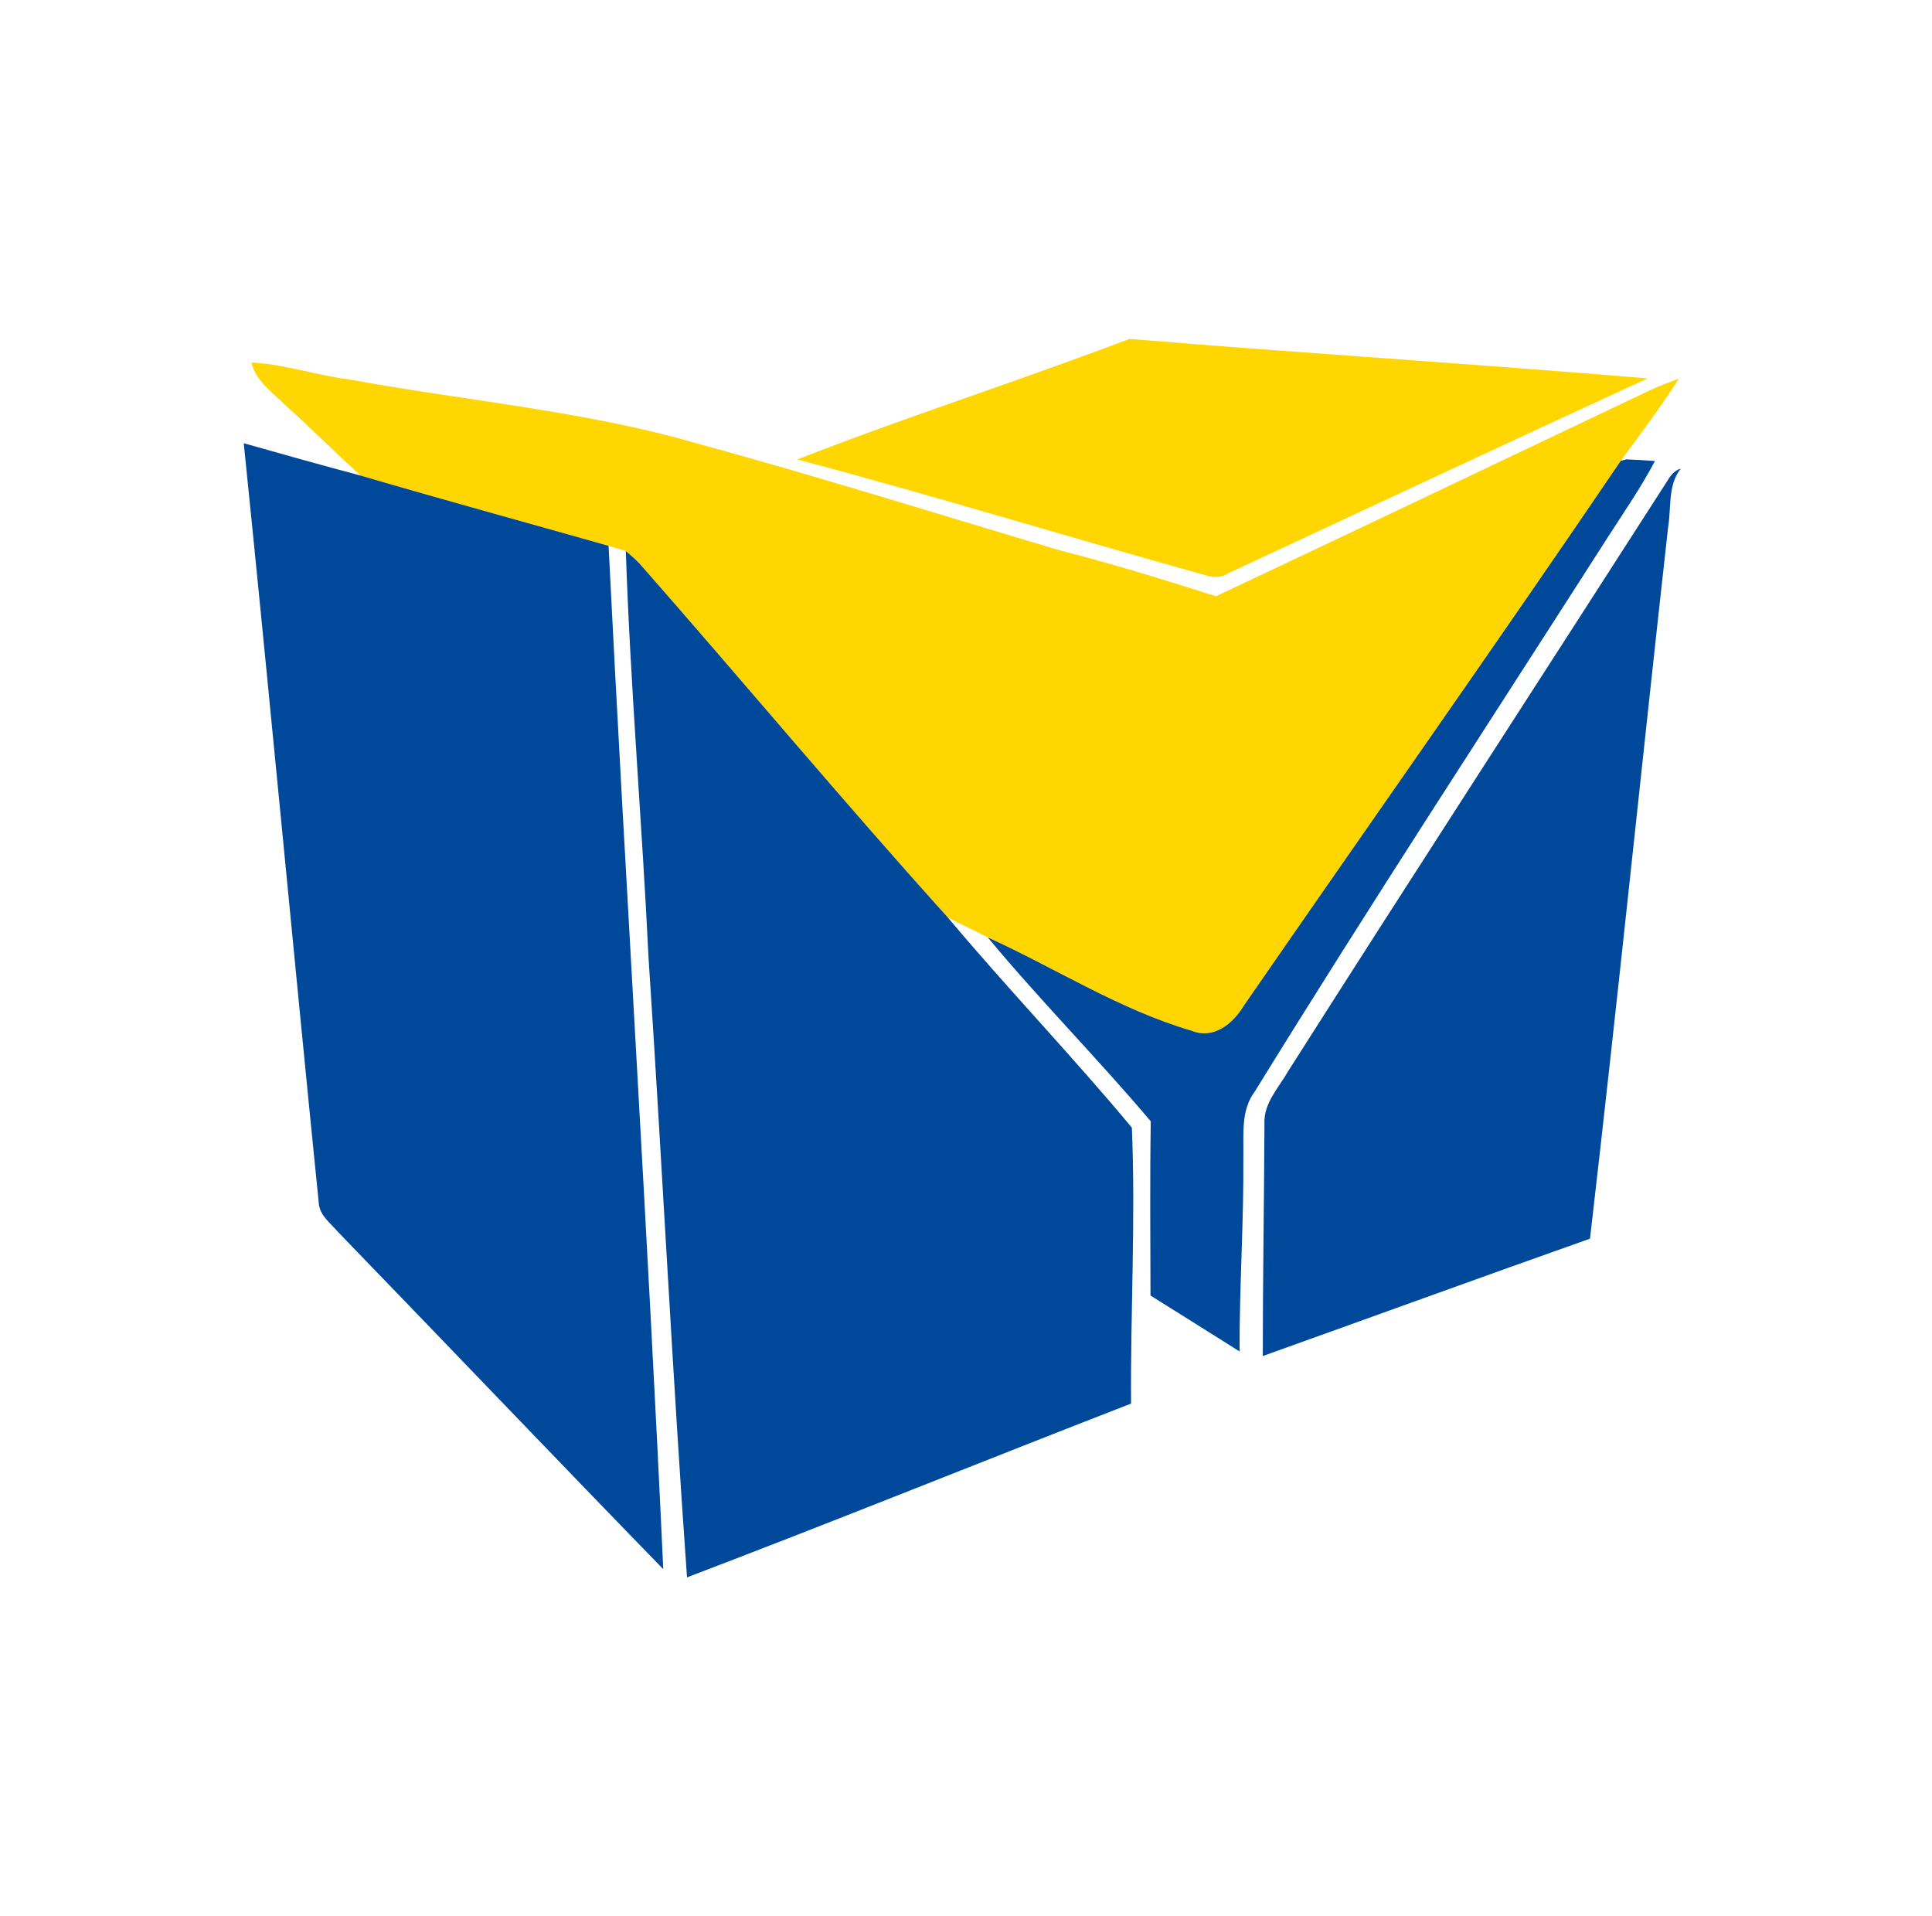 <svg width="121" height="120" viewBox="0 0 121 120" fill="none" xmlns="http://www.w3.org/2000/svg">
<path d="M49.935 28.771C56.801 26.086 63.838 23.846 70.734 21.223C81.545 22.116 92.376 22.79 103.187 23.696C94.438 27.719 85.718 31.805 76.985 35.87C76.594 36.116 76.183 36.191 75.746 36.091C67.13 33.701 58.576 31.066 49.935 28.771Z" fill="#FFD600"/>
<path d="M15.748 22.699C17.834 22.807 19.826 23.51 21.891 23.763C29.144 25.102 36.547 25.713 43.646 27.766C51.273 29.844 58.813 32.222 66.39 34.467C69.678 35.31 72.924 36.308 76.154 37.339C85.232 33.066 94.28 28.735 103.341 24.437C103.932 24.166 104.543 23.934 105.154 23.701C104.023 25.476 102.755 27.155 101.513 28.851C93.736 40.302 85.747 51.613 77.879 63.006C77.222 64.107 75.992 65.105 74.641 64.548C70.127 63.23 66.124 60.637 61.864 58.7C61.033 58.276 60.181 57.881 59.353 57.444C52.799 50.183 46.531 42.655 40.068 35.306C39.793 35.024 39.498 34.758 39.195 34.504C38.925 34.425 38.384 34.263 38.114 34.184C32.943 32.717 27.752 31.299 22.594 29.786C20.952 28.306 19.397 26.731 17.747 25.256C16.978 24.495 15.993 23.822 15.748 22.699Z" fill="#FFD600"/>
<path d="M15.266 27.756C17.706 28.446 20.145 29.136 22.593 29.784C27.752 31.297 32.943 32.715 38.114 34.182C39.182 55.547 40.558 76.895 41.539 98.264C34.722 91.252 27.972 84.178 21.172 77.149C20.727 76.621 20.083 76.168 19.975 75.44C18.37 59.554 16.895 43.647 15.266 27.756Z" fill="#004899"/>
<path d="M101.512 28.853L101.866 28.766C102.46 28.791 103.054 28.824 103.649 28.869C102.792 30.495 101.749 32.008 100.756 33.55C93.345 45.13 85.809 56.636 78.593 68.345C77.696 69.525 77.899 71.055 77.87 72.447C77.903 76.513 77.621 80.565 77.633 84.63C75.775 83.458 73.917 82.29 72.055 81.13C72.047 77.493 72.014 73.856 72.072 70.219C68.763 66.3 65.139 62.65 61.864 58.702C66.124 60.639 70.127 63.232 74.641 64.55C75.992 65.107 77.222 64.109 77.879 63.008C85.747 51.614 93.736 40.304 101.512 28.853Z" fill="#004899"/>
<path d="M104.455 30.067C104.642 29.747 104.896 29.447 105.266 29.348C104.439 30.387 104.68 31.796 104.472 33.022C102.817 47.87 101.305 62.733 99.58 77.568C92.738 79.988 85.921 82.473 79.088 84.917C79.088 80.062 79.171 75.212 79.192 70.361C79.13 69.085 80.086 68.121 80.676 67.081C88.544 54.707 96.533 42.408 104.455 30.067Z" fill="#004899"/>
<path d="M39.194 34.504C39.498 34.758 39.793 35.023 40.067 35.306C46.531 42.655 52.799 50.183 59.353 57.444C63.102 61.917 67.159 66.132 70.888 70.617C71.129 76.353 70.796 82.139 70.838 87.895C61.556 91.499 52.329 95.236 43.027 98.778C42.104 85.867 41.476 72.936 40.62 60.021C40.213 51.513 39.481 43.021 39.194 34.504Z" fill="#004899"/>
</svg>
